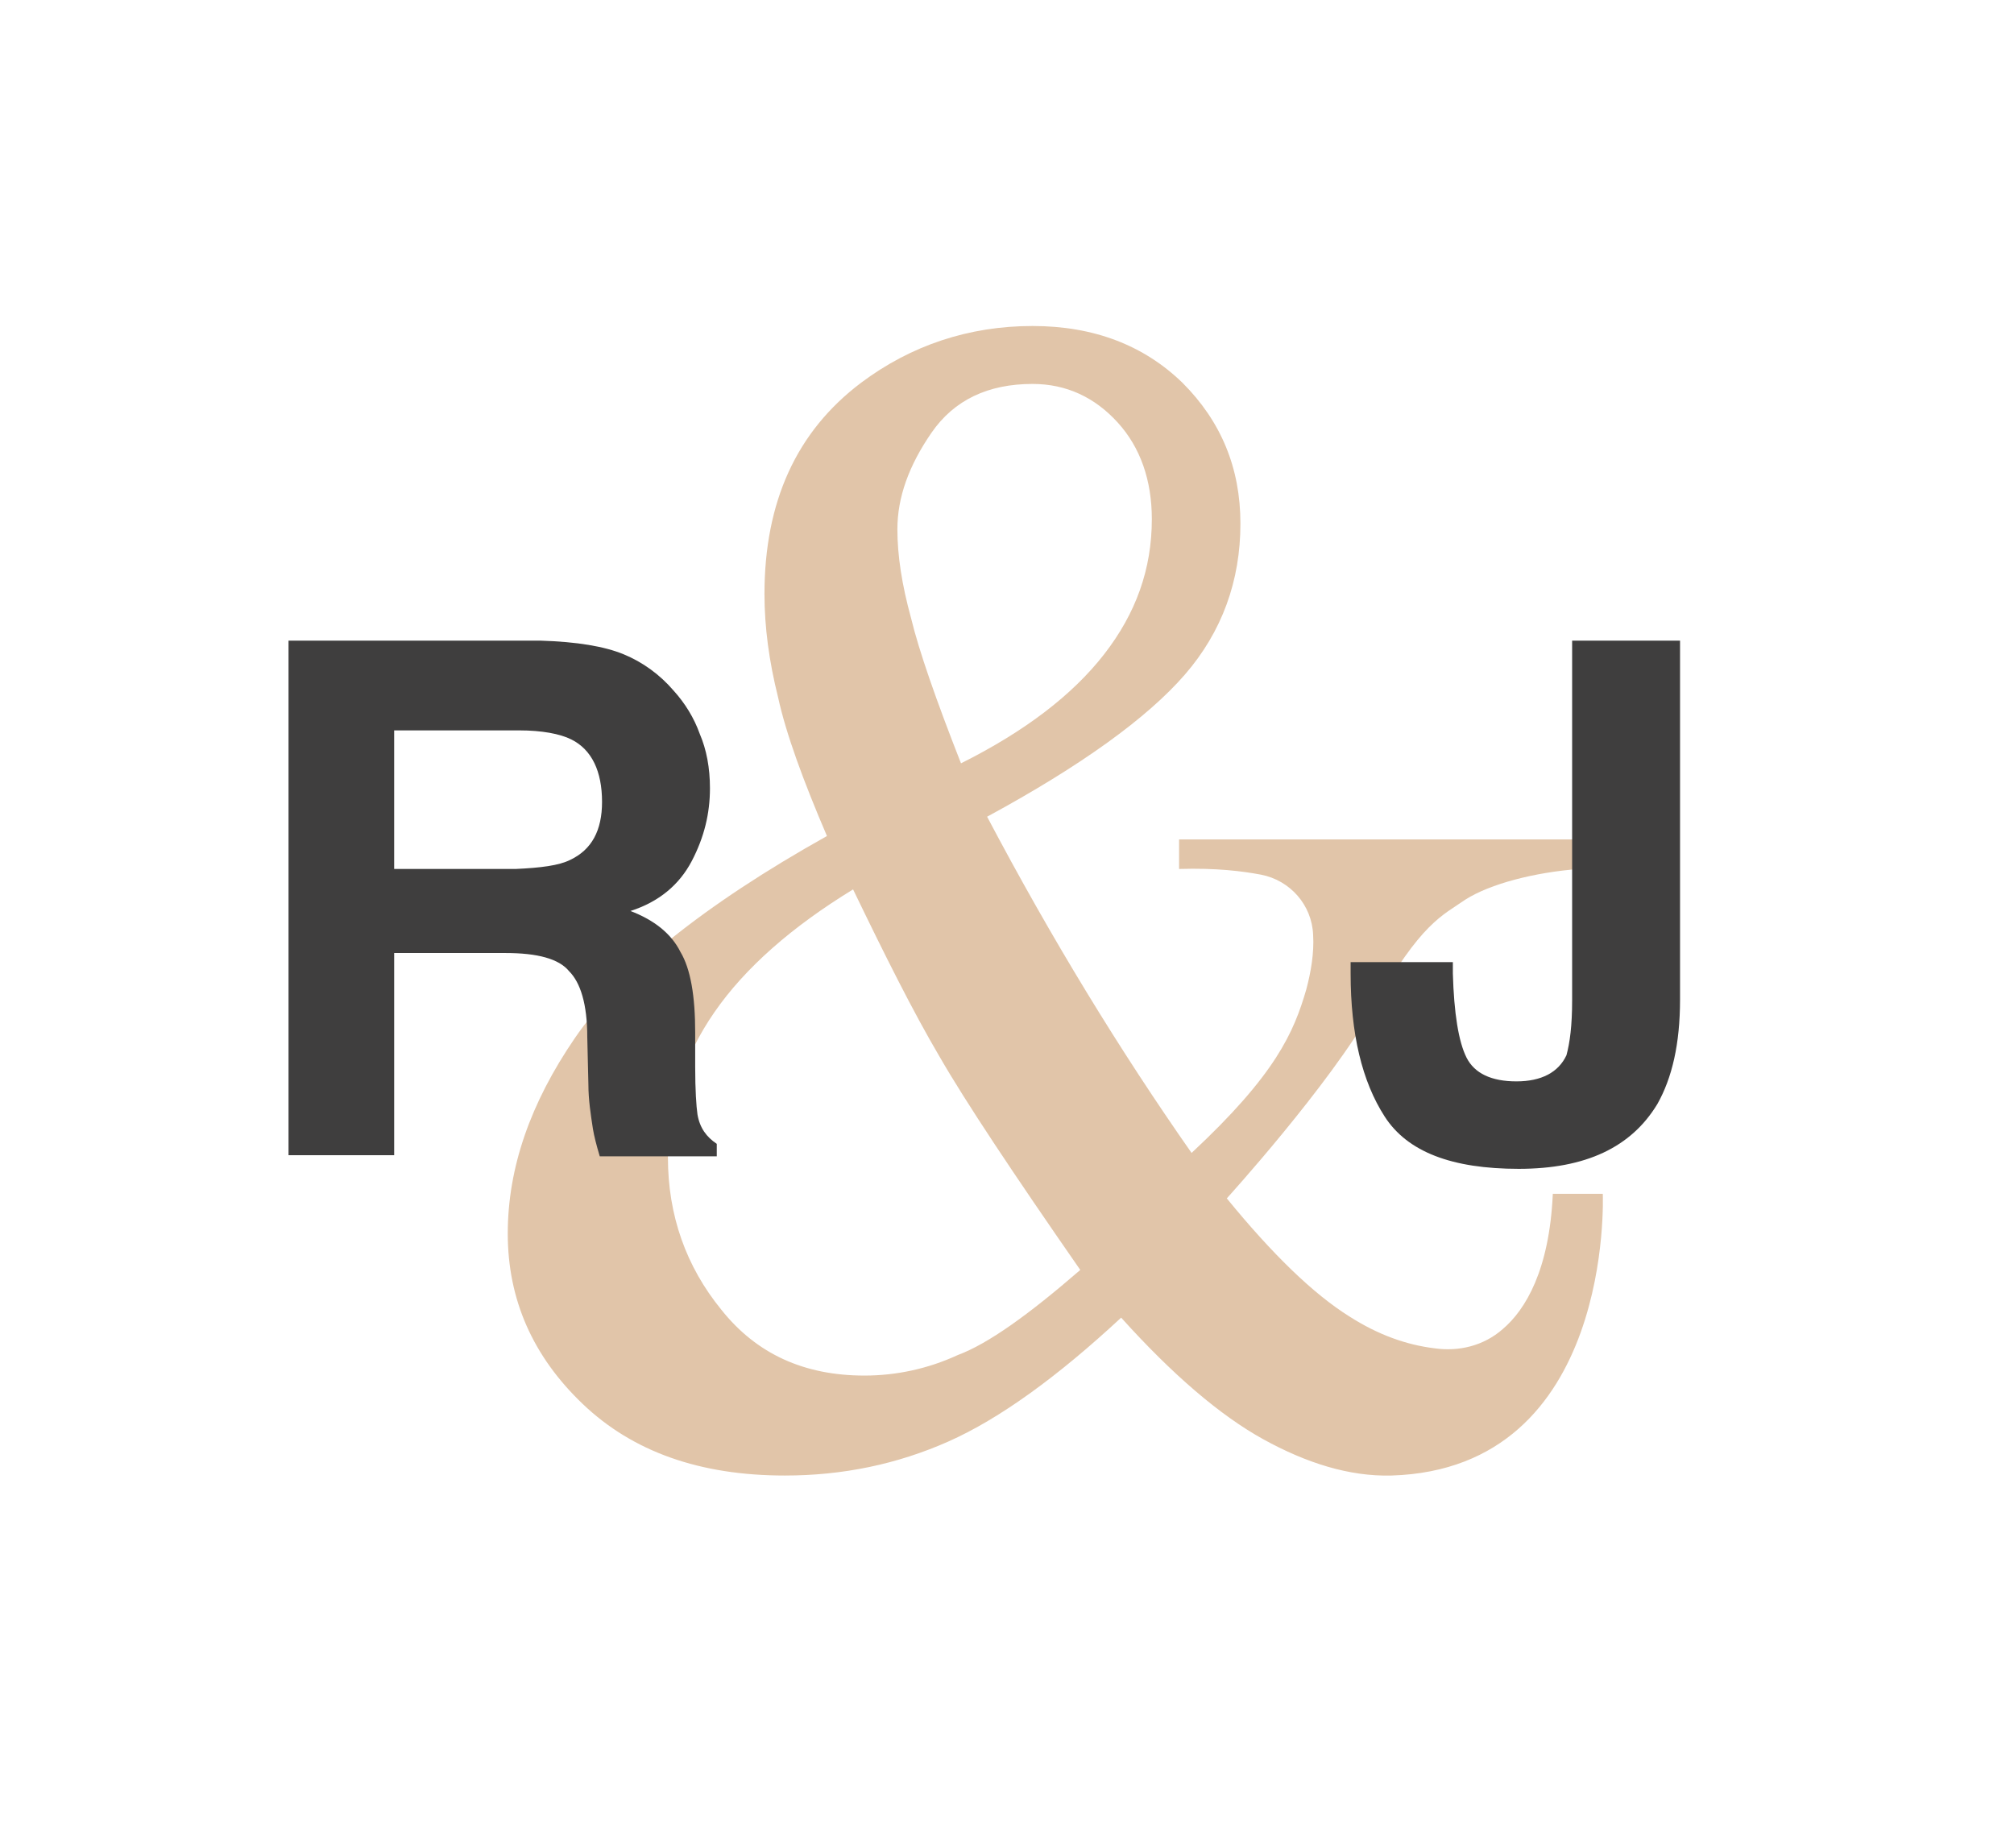 <?xml version="1.0" encoding="utf-8"?>
<!-- Generator: Adobe Illustrator 26.3.1, SVG Export Plug-In . SVG Version: 6.00 Build 0)  -->
<svg version="1.1" xmlns="http://www.w3.org/2000/svg" xmlns:xlink="http://www.w3.org/1999/xlink" x="0px" y="0px"
	 viewBox="0 0 177.3 162.7" style="enable-background:new 0 0 177.3 162.7;" xml:space="preserve">
<style type="text/css">
	.st0{fill:#E1C5A9;}
	.st1{fill:#3F3E3E;}
</style>
<g id="Layer_1">
	<g>
		<g>
			<path class="st0" d="M122.5,129.9c-3.7,0.1-7.5-1.1-11.3-3.2c-3.8-2.1-8-5.7-12.5-10.7c-5.6,5.2-10.7,8.9-15.2,10.9
				c-4.5,2-9.3,3-14.4,3c-7.5,0-13.4-2.1-17.8-6.3c-4.4-4.2-6.6-9.2-6.6-15c0-5.8,2-11.5,5.9-17.2c3.9-5.7,11.3-11.7,22.2-17.8
				c-2.1-4.9-3.6-9-4.3-12.2c-0.8-3.2-1.2-6.2-1.2-9.1c0-8.1,2.8-14.3,8.5-18.6c4.4-3.3,9.5-5,15.1-5c5.4,0,9.8,1.7,13.2,5
				c3.4,3.4,5.1,7.5,5.1,12.4c0,5-1.6,9.5-4.9,13.3c-3.3,3.8-9.1,8-17.4,12.5c5.7,10.8,11.7,20.6,18,29.6c7.4-6.9,9-10.6,10.1-14.4
				c0.4-1.5,0.7-3.2,0.6-4.8c-0.1-2.6-2-4.8-4.6-5.3c-1.6-0.3-3.9-0.6-7.2-0.5v-2.6H139v2.6c-3.9,0.3-7.8,1.3-10,2.7
				c-2,1.4-3.9,2-8.1,9.5c-3.9,6.9-12.9,16.8-12.9,16.8c4,4.9,7.6,8.4,10.8,10.4c2.5,1.6,5,2.5,7.5,2.8c2.1,0.3,4.3-0.2,6-1.7
				c2-1.7,4.1-5.2,4.4-11.9h4.4C141.1,105.2,142.1,129.3,122.5,129.9z M120.3,92.8 M95.1,111.8C89.2,103.3,85,97,82.7,93
				c-2.3-3.9-4.8-8.9-7.6-14.7c-5.4,3.3-9.5,6.9-12.2,10.8c-2.7,3.9-4.1,8.2-4.1,12.8c0,5.1,1.6,9.6,4.7,13.4
				c3.1,3.9,7.3,5.8,12.6,5.8c2.8,0,5.6-0.6,8.2-1.8C87,118.3,90.6,115.7,95.1,111.8z M84.6,67.2c5.6-2.8,9.8-6,12.6-9.6
				c2.8-3.6,4.2-7.5,4.2-11.9c0-3.4-1-6.3-3-8.5c-2-2.2-4.5-3.4-7.5-3.4c-3.9,0-6.9,1.4-8.9,4.3c-2,2.9-3,5.7-3,8.5
				c0,2.3,0.4,4.9,1.2,7.8C80.9,57.3,82.4,61.6,84.6,67.2z"/>
		</g>
	</g>
</g>
<g id="Layer_2">
	<g>
		<path class="st1" d="M44.5,83.9h-9.8v17.8h-9.3V56.4h22.2c3.2,0.1,5.6,0.5,7.3,1.2c1.7,0.7,3.2,1.8,4.4,3.2c1,1.1,1.8,2.4,2.3,3.8
			c0.6,1.4,0.9,3,0.9,4.8c0,2.2-0.5,4.3-1.6,6.4c-1.1,2.1-2.9,3.6-5.4,4.4c2.1,0.8,3.6,2,4.4,3.6c0.9,1.5,1.3,3.9,1.3,7.1v3
			c0,2.1,0.1,3.5,0.2,4.2c0.2,1.2,0.8,2,1.7,2.6v1.1H52.8c-0.3-1-0.5-1.8-0.6-2.4c-0.2-1.3-0.4-2.6-0.4-3.9l-0.1-4.2
			c0-2.9-0.6-4.8-1.6-5.8C49.2,84.4,47.3,83.9,44.5,83.9z M50.2,75.7c1.9-0.9,2.8-2.6,2.8-5.1c0-2.7-0.9-4.6-2.7-5.5
			c-1-0.5-2.6-0.8-4.6-0.8h-11v12.2h10.7C47.6,76.4,49.2,76.2,50.2,75.7z"/>
		<path class="st1" d="M138.4,88.1V56.4h9.5v31.6c0,3.9-0.7,6.9-2,9.2c-2.3,3.8-6.3,5.7-12.2,5.7c-5.9,0-9.8-1.5-11.8-4.6
			c-2-3.1-3-7.3-3-12.6v-1h9v1c0.1,3.5,0.5,6,1.2,7.4c0.7,1.4,2.2,2.1,4.4,2.1c2.2,0,3.7-0.8,4.4-2.3
			C138.2,91.8,138.4,90.3,138.4,88.1z"/>
	</g>
</g>
</svg>
